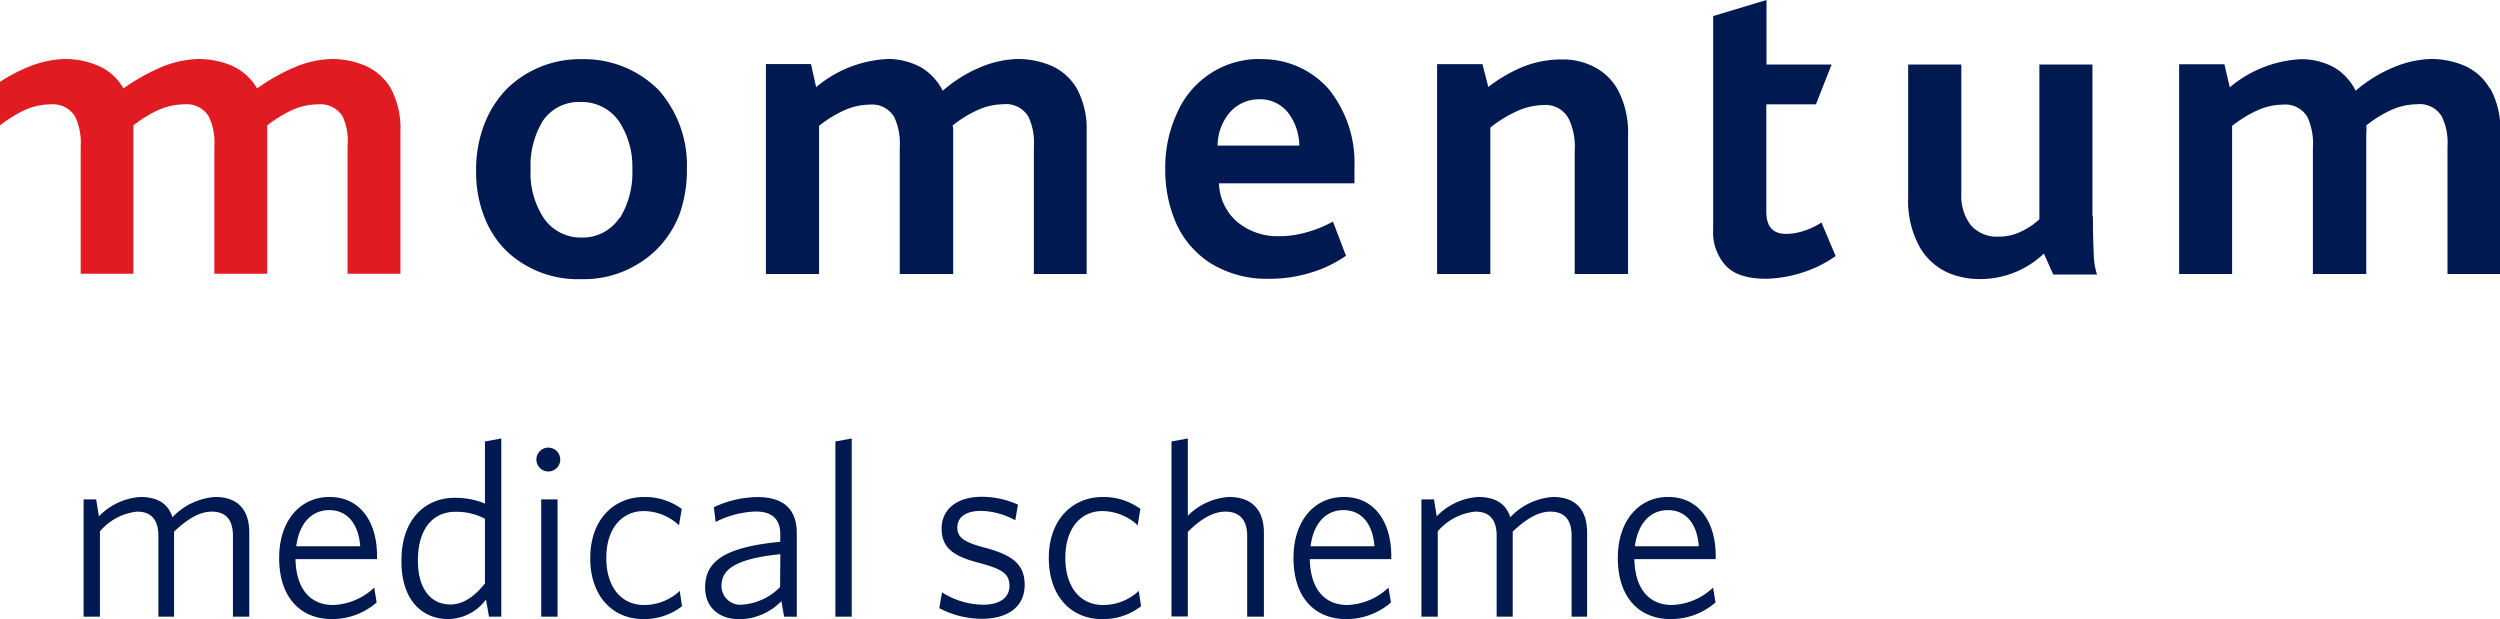 <svg xmlns="http://www.w3.org/2000/svg" viewBox="0 0 266.16 65.91"><defs><style>.cls-1{fill:#001950;}.cls-2{fill:#e11b22;}</style></defs><title>mom-med-scheme-logo-colour</title><g id="Layer_2" data-name="Layer 2"><g id="Layer_1-2" data-name="Layer 1"><path class="cls-1" d="M24.8,65.65v-8.6c0-1.61-.66-2.58-2.27-2.58-1.29,0-2.58.79-4,2.13v9.05H16.86v-8.6c0-1.61-.66-2.58-2.27-2.58a6,6,0,0,0-3.95,2.1v9.08H8.9V53.17h1.34l.29,1.8a6.75,6.75,0,0,1,4.41-2.06c1.92,0,3,.79,3.42,2.16a6.91,6.91,0,0,1,4.54-2.16c2.48,0,3.64,1.42,3.64,3.8v8.94Z"/><path class="cls-1" d="M35.34,65.91c-3.27,0-5.62-2.22-5.62-6.51,0-4,2.27-6.49,5.36-6.49,3.37,0,5.06,2.79,5.06,6.25v.37H31.46c.06,3.08,1.51,4.88,4,4.88a6.72,6.72,0,0,0,4.38-1.85l.26,1.58A7.21,7.21,0,0,1,35.34,65.91Zm-3.8-7.75h6.81c-.16-2.24-1.27-3.85-3.3-3.85C33.23,54.31,31.86,55.65,31.54,58.16Z"/><path class="cls-1" d="M48.39,53a8.32,8.32,0,0,1,3.24.61V47l1.74-.32V65.65H52.06l-.32-1.82a5.1,5.1,0,0,1-4,2.08c-2.74,0-5-1.95-5-6.14C42.7,55.2,45.36,53,48.39,53Zm-.5,11.36c1.48,0,2.64-.89,3.74-2.24V55.23a6.46,6.46,0,0,0-3.19-.74c-2.24,0-3.95,1.69-3.95,5.2C44.49,62.72,45.91,64.35,47.89,64.35Z"/><path class="cls-1" d="M58.49,50.19a1.27,1.27,0,1,1,0-2.53,1.27,1.27,0,0,1,0,2.53Zm-.87,15.46V53.17h1.74V65.65Z"/><path class="cls-1" d="M68.48,65.91c-3.19,0-5.64-2.37-5.64-6.49s2.53-6.51,5.74-6.51a6.65,6.65,0,0,1,4,1.27l-.29,1.74a5.58,5.58,0,0,0-3.74-1.51c-2.3,0-4,1.8-4,5s1.69,5,4,5a5.56,5.56,0,0,0,3.82-1.5l.24,1.63A6.56,6.56,0,0,1,68.48,65.91Z"/><path class="cls-1" d="M83.48,65.65,83.19,64a6.38,6.38,0,0,1-4.4,1.93c-2.17,0-3.72-1.19-3.72-3.4,0-2.93,2.37-4.3,8-4.85v-.82c0-1.69-1-2.4-2.58-2.4a10,10,0,0,0-4.3,1.11L76,54a11.15,11.15,0,0,1,4.64-1.08c2.76,0,4.19,1.27,4.19,3.85v8.89ZM83.08,59c-4.9.5-6.27,1.68-6.27,3.37a2,2,0,0,0,2.24,2,6.25,6.25,0,0,0,4-1.87Z"/><path class="cls-1" d="M88.94,65.65V47l1.74-.32V65.65Z"/><path class="cls-1" d="M104.52,65.88A9.88,9.88,0,0,1,100,64.75l.29-1.69a8.23,8.23,0,0,0,4.36,1.32c1.74,0,2.82-.71,2.82-2s-.74-1.79-3.22-2.45c-2.77-.71-4-1.61-4-3.67s1.67-3.37,4.25-3.37a9.35,9.35,0,0,1,3.88.84l-.29,1.66a7.92,7.92,0,0,0-3.64-1c-1.72,0-2.53.74-2.53,1.77s.68,1.55,2.79,2.11c3,.79,4.38,1.74,4.38,4S107.39,65.88,104.52,65.88Z"/><path class="cls-1" d="M117.3,65.91c-3.19,0-5.64-2.37-5.64-6.49s2.53-6.51,5.75-6.51a6.67,6.67,0,0,1,4,1.27l-.29,1.74a5.58,5.58,0,0,0-3.75-1.51c-2.29,0-3.95,1.8-3.95,5s1.68,5,4,5a5.54,5.54,0,0,0,3.82-1.5l.24,1.63A6.52,6.52,0,0,1,117.3,65.91Z"/><path class="cls-1" d="M132.78,65.65v-8.6c0-1.61-.74-2.58-2.32-2.58-1.32,0-2.66.81-4,2.16v9h-1.74V47l1.74-.32v8.23a6.75,6.75,0,0,1,4.38-2c2.48,0,3.72,1.42,3.72,3.8v8.94Z"/><path class="cls-1" d="M143.32,65.91c-3.27,0-5.61-2.22-5.61-6.51,0-4,2.26-6.49,5.35-6.49,3.37,0,5.06,2.79,5.06,6.25v.37h-8.67c.05,3.08,1.5,4.88,4,4.88a6.71,6.71,0,0,0,4.37-1.85l.27,1.58A7.24,7.24,0,0,1,143.32,65.91Zm-3.79-7.75h6.8c-.16-2.24-1.27-3.85-3.3-3.85C141.21,54.31,139.84,55.65,139.53,58.16Z"/><path class="cls-1" d="M167.32,65.65v-8.6c0-1.61-.66-2.58-2.27-2.58-1.29,0-2.59.79-4,2.13v9.05h-1.71v-8.6c0-1.61-.66-2.58-2.27-2.58a6,6,0,0,0-4,2.1v9.08h-1.74V53.17h1.34l.29,1.8a6.73,6.73,0,0,1,4.4-2.06c1.93,0,3,.79,3.43,2.16a6.87,6.87,0,0,1,4.54-2.16c2.48,0,3.64,1.42,3.64,3.8v8.94Z"/><path class="cls-1" d="M177.86,65.91c-3.27,0-5.62-2.22-5.62-6.51,0-4,2.27-6.49,5.35-6.49,3.38,0,5.07,2.79,5.07,6.25v.37H174c.06,3.08,1.51,4.88,4,4.88a6.72,6.72,0,0,0,4.38-1.85l.26,1.58A7.23,7.23,0,0,1,177.86,65.91Zm-3.8-7.75h6.8c-.15-2.24-1.26-3.85-3.29-3.85C175.75,54.31,174.38,55.65,174.06,58.16Z"/><path class="cls-1" d="M111.93,7a9.19,9.19,0,0,0-3.61-.72,11.11,11.11,0,0,0-3.95.88,14.6,14.6,0,0,0-4,2.5,6.1,6.1,0,0,0-2.28-2.47,7.33,7.33,0,0,0-3.58-.91,12.75,12.75,0,0,0-7.62,3l-.55-2.46H81.54V29.17H87.2V13.4a12.41,12.41,0,0,1,2.48-1.56,6.85,6.85,0,0,1,2.91-.7,2.71,2.71,0,0,1,2.63,1.36,6.71,6.71,0,0,1,.57,3.23V29.17h5.69v-15a2.9,2.9,0,0,0-.06-.81,12.21,12.21,0,0,1,2.49-1.56,6.79,6.79,0,0,1,2.89-.7,2.77,2.77,0,0,1,2.68,1.31,6.38,6.38,0,0,1,.59,3.18V29.17h5.62V14a9,9,0,0,0-1.06-4.6A5.91,5.91,0,0,0,111.93,7m22.29-.72a9.53,9.53,0,0,0-8.94,5.84A13.63,13.63,0,0,0,124.06,18a14.06,14.06,0,0,0,1.13,5.71A9.84,9.84,0,0,0,128.84,28a11.42,11.42,0,0,0,6.34,1.68,14.68,14.68,0,0,0,4.12-.58,13.33,13.33,0,0,0,4-1.87l-1.39-3.64a12.83,12.83,0,0,1-2.84,1.15,10.62,10.62,0,0,1-3,.41,6.72,6.72,0,0,1-4.39-1.56,5.6,5.6,0,0,1-1.9-4.07h14.42V17.87a12.52,12.52,0,0,0-2.74-8.39,9.45,9.45,0,0,0-7.28-3.18m-4.55,9.2a5.55,5.55,0,0,1,1.19-3.4,4.11,4.11,0,0,1,3.23-1.53,3.79,3.79,0,0,1,3.19,1.57,5.86,5.86,0,0,1,1.09,3.36Zm40-8.42a7.19,7.19,0,0,0-3.35-.75,11.09,11.09,0,0,0-4.14.78,16.33,16.33,0,0,0-3.69,2.15l-.62-2.43H153V29.17h5.67V13.58a13.44,13.44,0,0,1,2.75-1.71,7.3,7.3,0,0,1,2.93-.69,2.78,2.78,0,0,1,2.72,1.58,7,7,0,0,1,.58,3.31v13.1h5.68V14.37a9.73,9.73,0,0,0-1.07-4.77,6,6,0,0,0-2.63-2.52m22.62,17.43a6.15,6.15,0,0,1-2.09.39c-1.45,0-2.15-.81-2.11-2.53V11.11h5.28L195,6.87h-6.93V0l-5.68,1.71V24.44a5.28,5.28,0,0,0,1.27,3.76c.87,1,2.28,1.45,4.26,1.48a13.39,13.39,0,0,0,3.7-.58,12.9,12.9,0,0,0,3.81-1.84l-1.51-3.57a7.92,7.92,0,0,1-1.65.82M222.77,23V6.87h-5.65V23.35a7.62,7.62,0,0,1-1.82,1.24,5.3,5.3,0,0,1-2.49.6,3.67,3.67,0,0,1-3-1.23,5.1,5.1,0,0,1-1-3.31V6.87h-5.66V21a10.14,10.14,0,0,0,1.32,5.46,6.62,6.62,0,0,0,3,2.61,8.64,8.64,0,0,0,3.26.64,9.81,9.81,0,0,0,4-.81,10,10,0,0,0,2.87-1.9l1,2.23h4.66a7.41,7.41,0,0,1-.35-2.23c-.05-.93-.09-2.26-.09-3.93M265.08,9.43A5.76,5.76,0,0,0,262.38,7a9,9,0,0,0-3.59-.72,11,11,0,0,0-3.94.88,14.88,14.88,0,0,0-4.06,2.5,5.88,5.88,0,0,0-2.27-2.47A7.23,7.23,0,0,0,245,6.3a12.74,12.74,0,0,0-7.61,3l-.57-2.46H232V29.17h5.64V13.4a12.86,12.86,0,0,1,2.5-1.56,6.76,6.76,0,0,1,2.89-.7,2.73,2.73,0,0,1,2.65,1.36,6.83,6.83,0,0,1,.56,3.23V29.17h5.68v-15a3,3,0,0,0,0-.81,12.33,12.33,0,0,1,2.47-1.56,6.82,6.82,0,0,1,2.92-.7,2.74,2.74,0,0,1,2.66,1.31,6.37,6.37,0,0,1,.6,3.18V29.17h5.62V14a8.9,8.9,0,0,0-1.08-4.6M61.94,6.3a11.12,11.12,0,0,0-8,3.18,11.29,11.29,0,0,0-2.41,3.83,13.38,13.38,0,0,0-.84,4.83,13,13,0,0,0,.89,5,10.56,10.56,0,0,0,2,3.23c.19.19.38.39.57.56a11.06,11.06,0,0,0,7.71,2.79A11.08,11.08,0,0,0,70,26.47a10.77,10.77,0,0,0,2.38-3.76A14.06,14.06,0,0,0,73.13,18a12.09,12.09,0,0,0-3-8.41A11.2,11.2,0,0,0,61.94,6.3m4,16.91a4.69,4.69,0,0,1-4,2.08,4.76,4.76,0,0,1-4-2A8.69,8.69,0,0,1,56.49,18a9.11,9.11,0,0,1,1.31-5.14,4.63,4.63,0,0,1,4.06-2,4.82,4.82,0,0,1,4,2A8.68,8.68,0,0,1,67.32,18,9.27,9.27,0,0,1,66,23.21"/><path class="cls-2" d="M41.6,9.4A5.91,5.91,0,0,0,38.9,7a9.17,9.17,0,0,0-3.62-.72,10.89,10.89,0,0,0-3.91.88,21.11,21.11,0,0,0-4,2.25A5.88,5.88,0,0,0,24.7,7a9.29,9.29,0,0,0-3.63-.72,11.13,11.13,0,0,0-3.93.88,22.08,22.08,0,0,0-4,2.25A5.63,5.63,0,0,0,10.46,7a9.09,9.09,0,0,0-3.61-.72,11.17,11.17,0,0,0-3.92.88A18.5,18.5,0,0,0,0,8.71v4.64a13.8,13.8,0,0,1,2.44-1.54,6.82,6.82,0,0,1,2.92-.7A2.78,2.78,0,0,1,8,12.42a6.51,6.51,0,0,1,.59,3.18V29.14h5.61V14c0-.22,0-.43,0-.65a13.14,13.14,0,0,1,2.46-1.54,6.83,6.83,0,0,1,2.89-.7,2.78,2.78,0,0,1,2.69,1.31,6.52,6.52,0,0,1,.58,3.18V29.14h5.63V14c0-.22,0-.43,0-.65a13.48,13.48,0,0,1,2.46-1.54,6.78,6.78,0,0,1,2.91-.7,2.79,2.79,0,0,1,2.67,1.31A6.41,6.41,0,0,1,37,15.6V29.14h5.63V14A8.94,8.94,0,0,0,41.6,9.4"/></g></g></svg>